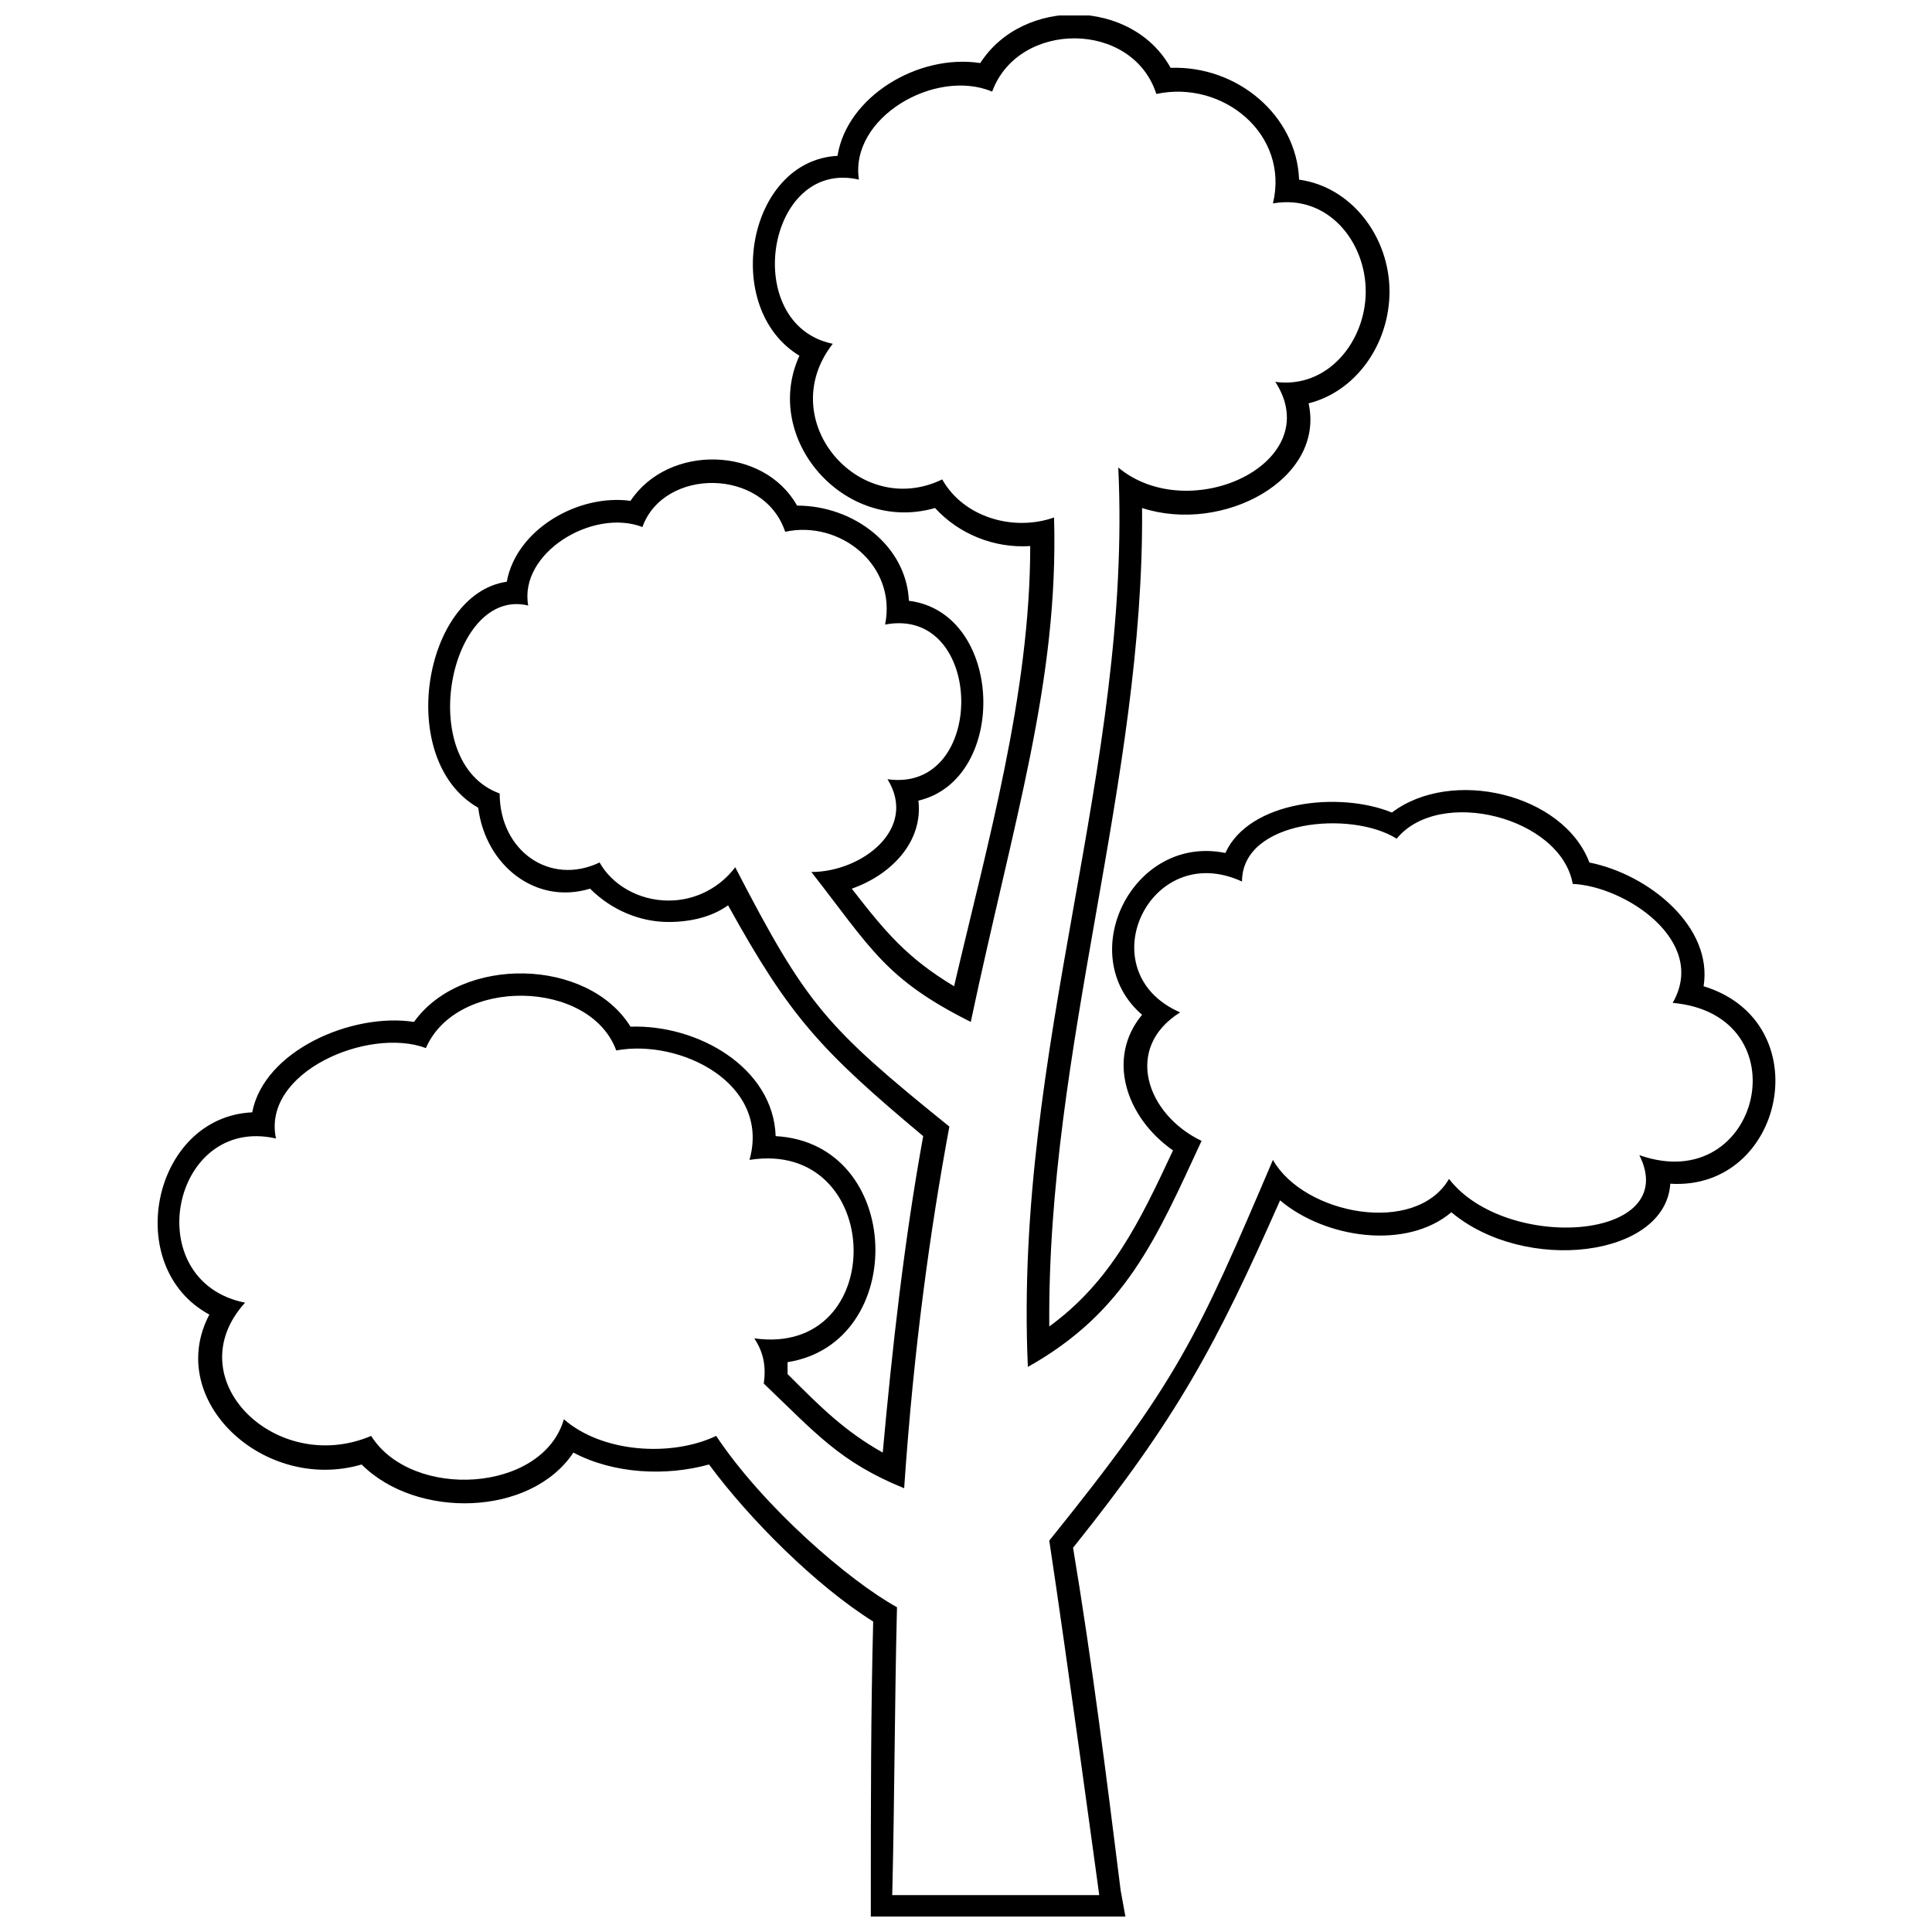<?xml version="1.0" encoding="UTF-8"?>
<!-- The Best Svg Icon site in the world: iconSvg.co, Visit us! https://iconsvg.co -->
<svg width="800px" height="800px" version="1.1" viewBox="144 144 512 512" xmlns="http://www.w3.org/2000/svg">
 <defs>
  <clipPath id="a">
   <path d="m185 148.09h430v503.81h-430z"/>
  </clipPath>
 </defs>
 <g clip-path="url(#a)">
  <path d="m446.66 278.62c0.629 72.512-25.223 143.14-24.59 216.91 16.395-11.98 23.961-27.746 32.789-46.66-12.609-8.828-17.656-24.59-8.195-35.941-18.285-15.766-2.523-47.922 22.07-42.879 6.305-13.871 30.266-16.395 44.137-10.719 15.766-11.98 45.398-5.043 52.336 13.242 15.766 3.152 32.789 17.023 30.266 32.789 30.898 9.457 21.438 54.227-8.828 52.336-1.262 19.547-38.465 23.961-58.012 7.566-11.98 10.09-33.418 6.938-45.398-3.152-17.023 38.465-27.113 57.379-54.859 92.059 5.043 30.266 8.828 60.531 12.609 90.801l1.262 6.938h-67.469v-5.676c0-24.59 0-48.551 0.629-72.512-15.133-9.457-32.789-27.113-43.508-41.617-11.352 3.152-25.223 2.523-35.941-3.152-11.352 17.023-41.617 17.656-56.117 3.152-25.852 7.566-52.336-17.023-40.355-39.727-23.332-12.609-15.133-52.336 11.352-53.598 3.152-16.395 26.484-26.484 42.879-23.961 12.609-17.656 46.031-17.023 57.379 1.262 17.656-0.629 37.832 10.719 38.465 29.004 34.051 1.891 35.312 54.859 3.152 59.902v3.152c8.828 8.828 15.133 15.133 25.223 20.809 2.523-27.746 5.676-56.117 10.719-83.863-27.113-22.699-35.312-31.527-51.707-61.164-4.414 3.152-10.09 4.414-15.766 4.414-7.566 0-15.133-3.152-20.809-8.828-14.504 4.414-27.746-6.305-29.637-21.438-22.07-12.609-14.504-56.75 7.566-59.902 2.523-13.871 18.918-23.332 32.789-21.438 10.09-15.133 35.312-14.504 44.137 1.262 15.133 0 29.004 10.719 29.637 25.223 25.223 3.152 26.484 47.293 2.523 52.965 1.262 10.719-6.938 19.547-17.656 23.332 8.828 11.352 14.504 18.285 27.113 25.852 8.828-37.832 20.176-77.559 20.176-116.65-9.457 0.629-18.918-3.152-25.223-10.09-23.961 6.938-46.031-18.285-35.941-40.355-20.809-12.609-13.871-51.707 10.09-52.965 2.523-15.766 21.438-27.113 37.832-24.59 11.352-17.656 40.355-17.023 50.445 1.262 17.656-0.629 33.418 12.609 34.051 29.637 13.871 1.891 23.961 15.133 23.961 29.637 0 13.871-8.828 26.484-21.438 29.637 4.414 20.176-22.699 34.68-44.137 27.746zm-75.035-87.016c-2.523-16.395 20.176-29.637 35.312-23.332 6.938-18.918 37.203-18.918 43.508 0.629 17.656-3.785 35.312 10.719 30.898 29.004 14.504-2.523 24.59 10.09 24.59 23.332s-10.09 25.852-23.961 23.961c13.871 21.438-22.699 38.465-41.617 22.699 3.785 79.449-27.746 153.86-23.961 238.35 25.852-14.504 34.051-34.051 46.031-59.902-14.504-6.938-20.809-24.59-5.676-34.051-24.59-10.719-8.195-46.031 16.395-34.68 0-16.395 29.004-18.918 40.984-11.352 11.352-13.871 43.508-5.676 46.66 11.98 13.871 0.629 35.941 15.133 26.484 31.527 34.68 3.152 23.332 51.707-8.828 40.355 11.352 22.699-35.312 25.852-50.445 6.305-8.828 15.133-38.465 9.457-46.66-5.043-20.176 47.293-25.223 58.641-59.273 100.89 4.414 29.004 13.242 93.953 13.242 93.953h-54.859c0.629-25.223 0.629-51.074 1.262-76.297-12.609-6.938-35.312-26.484-47.922-45.398-11.98 5.676-30.266 4.414-40.355-4.414-5.676 19.547-40.355 21.438-51.074 4.414-25.223 10.719-51.707-15.133-33.418-35.312-28.375-5.676-19.547-49.812 8.195-43.508-3.785-17.656 24.59-29.637 39.727-23.961 8.195-18.918 43.508-18.285 50.445 0.629 17.023-3.152 40.984 8.828 35.312 29.004 35.941-5.676 37.203 52.336 1.262 47.293 2.523 3.785 3.152 7.566 2.523 11.98 13.871 13.242 20.176 20.809 37.203 27.746 2.523-37.203 6.938-68.73 11.98-95.844-32.789-26.484-37.832-32.156-56.75-68.73-3.785 5.043-10.09 8.828-17.656 8.828-8.195 0-15.133-4.414-18.285-10.09-13.242 6.305-26.484-3.152-26.484-18.285-22.699-8.195-13.242-54.859 7.566-49.812-2.523-13.871 17.023-25.852 30.266-20.809 5.676-15.766 32.156-15.766 37.832 1.262 14.504-3.152 29.637 8.828 26.484 24.59 26.484-5.043 27.113 44.77 0.629 40.984 8.195 13.242-6.938 24.59-20.176 24.59 15.766 20.176 19.547 28.375 42.246 39.727 11.352-53.598 23.332-90.168 22.07-133.68-10.719 3.785-23.961 0-29.637-10.09-22.07 10.719-44.77-15.766-29.004-35.941-24.59-5.043-17.656-49.184 6.938-43.508z" fill-rule="evenodd"/>
 </g>
</svg>